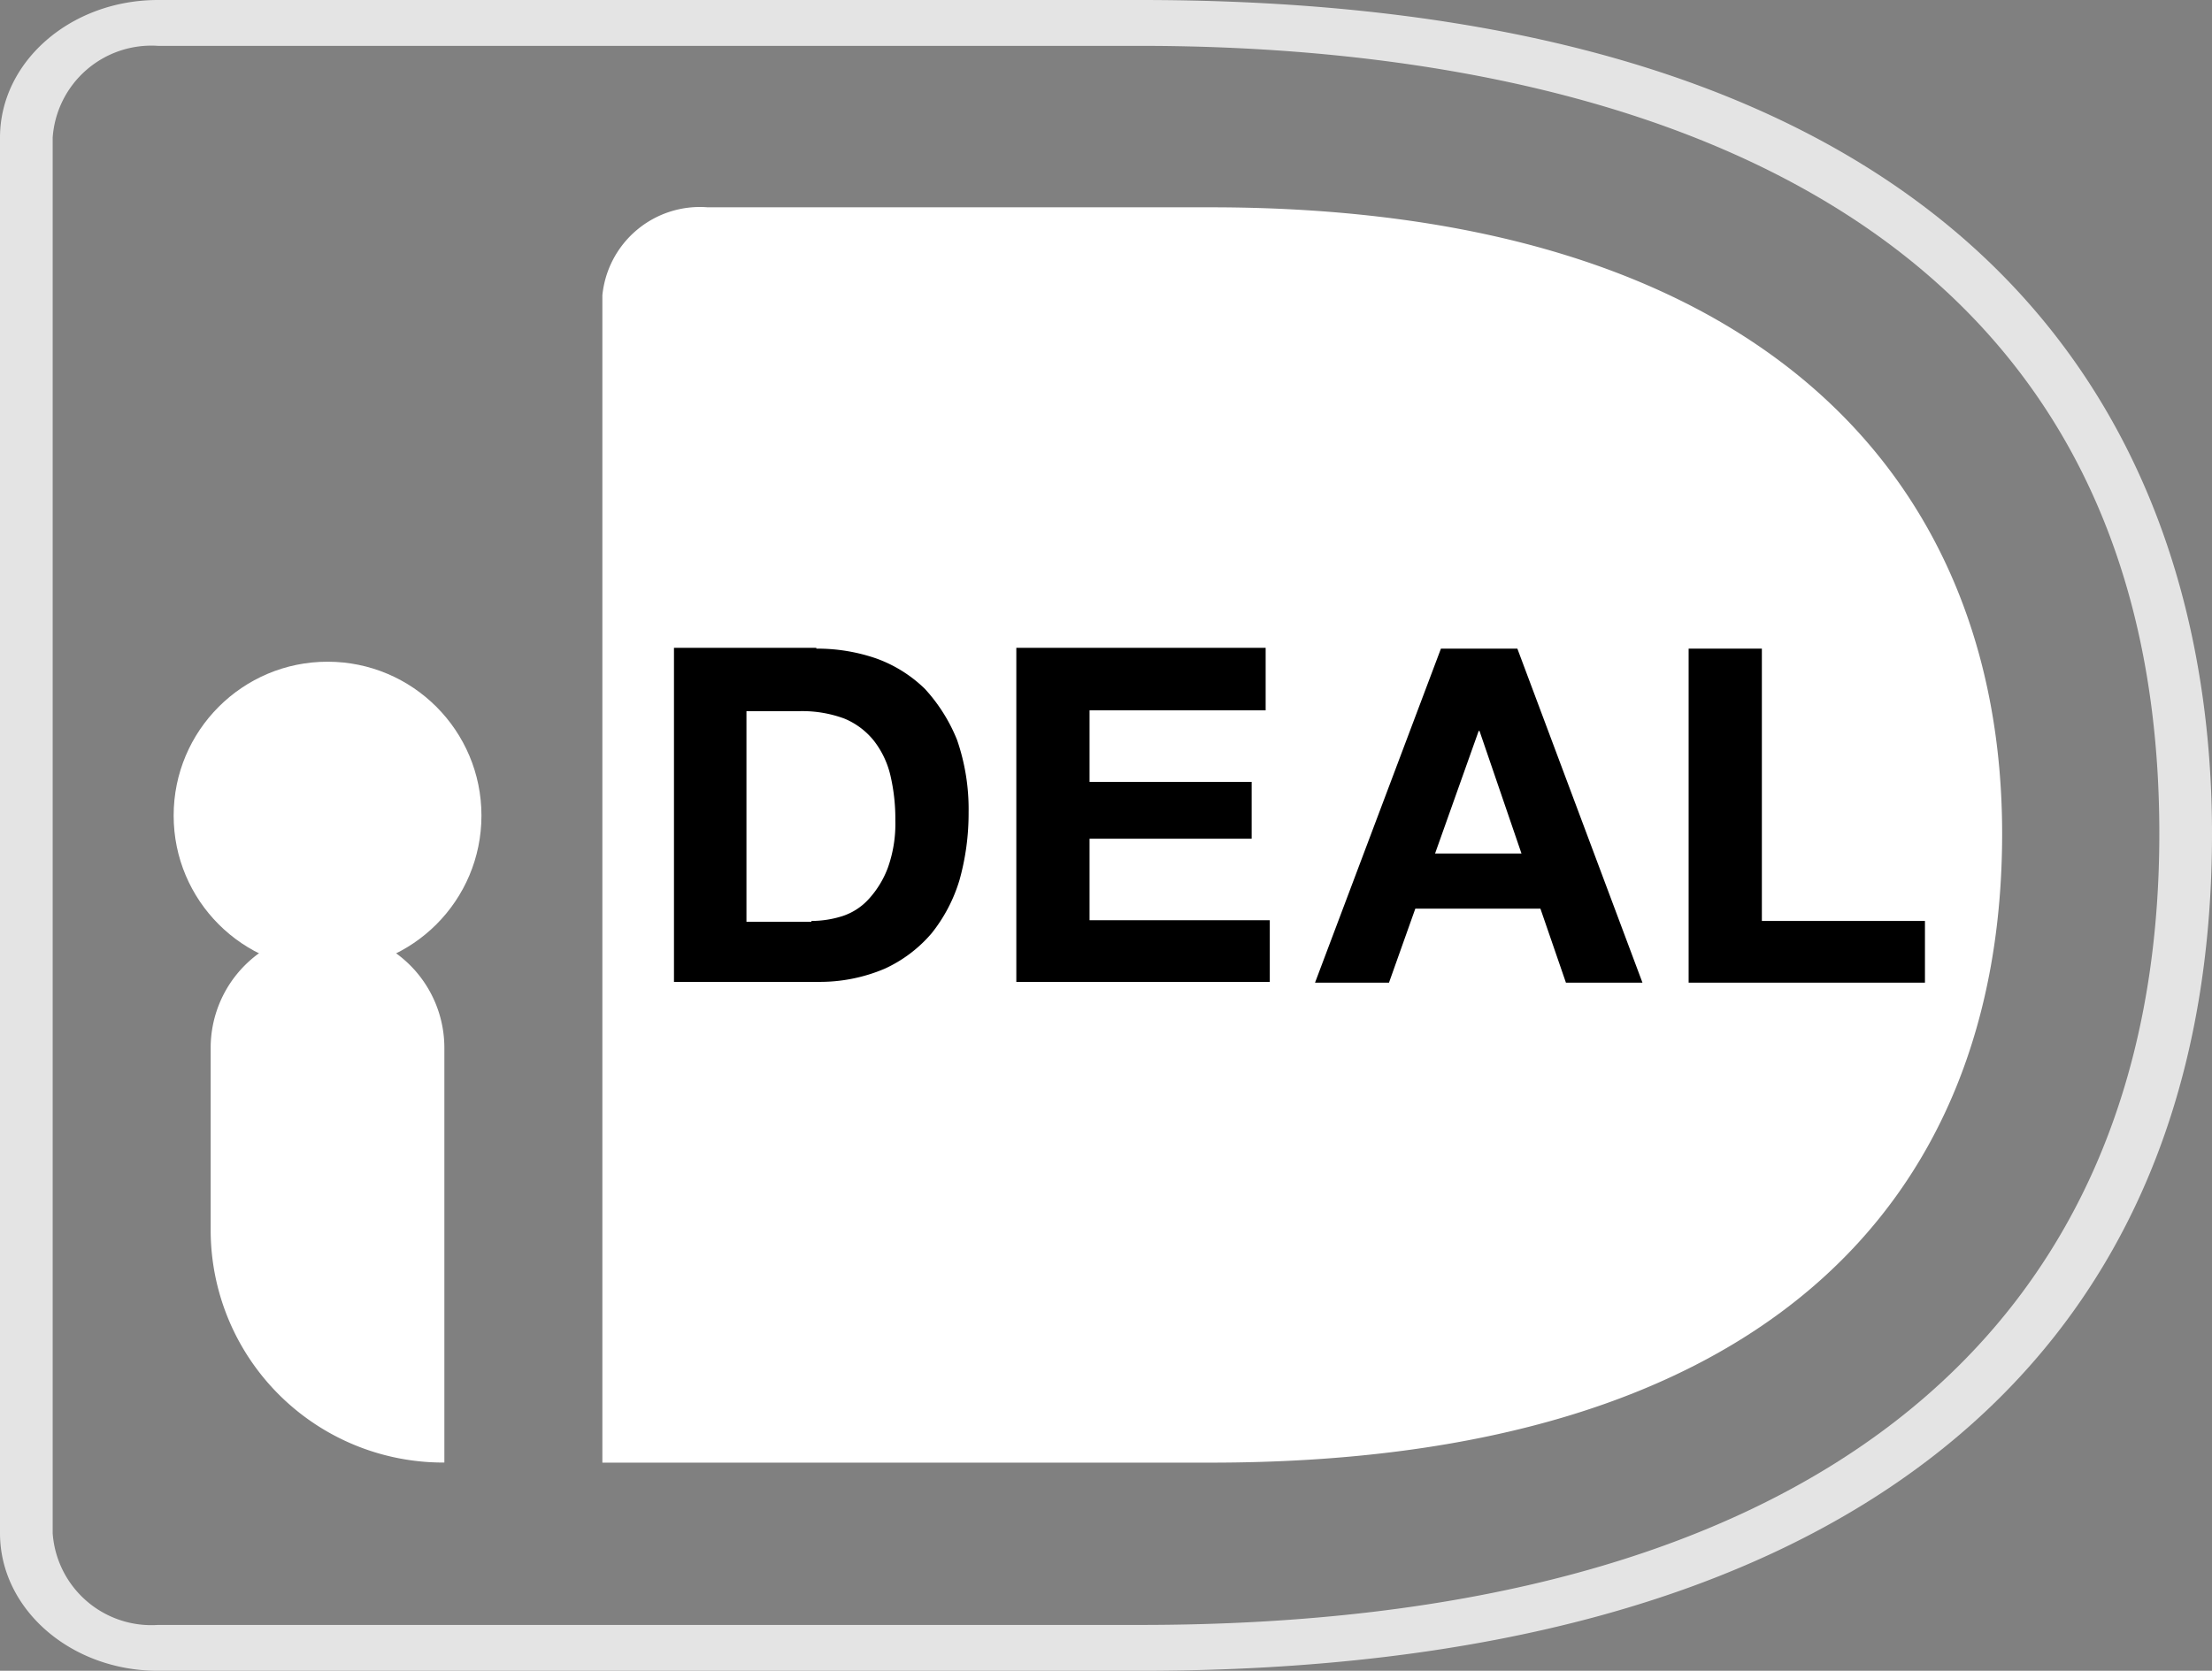 <svg id="ideal-logo_1_" data-name="ideal-logo (1)" xmlns="http://www.w3.org/2000/svg" width="73.245" height="55.337" viewBox="0 0 73.245 55.337">
  <rect x="0" y="0" width="73.245" height="55.337" fill="#808080" stroke="none"/>
  <g id="Group_3875" data-name="Group 3875" transform="translate(0 0)">
    <path id="Path_1058" data-name="Path 1058" d="M91.9,46.514V85.176h20.137c18.284,0,26.213-8.629,26.213-20.834,0-11.681-7.929-20.743-26.213-20.743H95.388A3.246,3.246,0,0,0,91.9,46.514Z" transform="translate(-71.954 -36.733)" fill="#fff"/>
    <g id="Group_3874" data-name="Group 3874">
      <g id="Group_3873" data-name="Group 3873">
        <path id="Path_1059" data-name="Path 1059" d="M56.467,73.737H23.932c-2.888,0-5.232-2.042-5.232-4.558V22.958c0-2.516,2.343-4.558,5.232-4.558H56.467c30.873,0,35.478,17.306,35.478,27.609C91.945,63.885,79.329,73.737,56.467,73.737ZM23.932,19.919a3.276,3.276,0,0,0-3.488,3.039V69.179a3.276,3.276,0,0,0,3.488,3.039H56.467c21.745,0,33.734-9.306,33.734-26.209,0-22.7-21.145-26.09-33.734-26.09Z" transform="translate(-18.7 -18.4)" fill="#e4e4e4"/>
      </g>
    </g>
  </g>
  <g id="Group_3876" data-name="Group 3876" transform="translate(22.317 21.456)">
    <path id="Path_1060" data-name="Path 1060" d="M105.314,111.727a5.973,5.973,0,0,1,1.989.327,4.471,4.471,0,0,1,1.608,1.008,5.574,5.574,0,0,1,1.063,1.689,7.025,7.025,0,0,1,.382,2.4,8.205,8.205,0,0,1-.3,2.234,5.217,5.217,0,0,1-.926,1.771,4.5,4.5,0,0,1-1.553,1.172,5.493,5.493,0,0,1-2.207.436H100.6V111.7h4.714Zm-.163,9.019a3.421,3.421,0,0,0,1.035-.163,2.031,2.031,0,0,0,.872-.572,3.177,3.177,0,0,0,.627-1.035,4.32,4.32,0,0,0,.245-1.553,6.311,6.311,0,0,0-.164-1.5,2.979,2.979,0,0,0-.545-1.144,2.457,2.457,0,0,0-.981-.736,4.012,4.012,0,0,0-1.5-.245H103v6.976h2.153Z" transform="translate(-100.6 -111.7)"/>
    <path id="Path_1061" data-name="Path 1061" d="M150.456,111.727v2.044h-5.831v2.371h5.368v1.88h-5.368v2.7h5.968v2.044H142.2V111.7h8.256Z" transform="translate(-130.864 -111.7)"/>
    <path id="Path_1062" data-name="Path 1062" d="M185.2,111.8l4.142,11.063h-2.534l-.845-2.452h-4.142l-.872,2.452H178.5l4.169-11.063Zm.136,6.785-1.39-4.06h-.027l-1.444,4.06Z" transform="translate(-157.273 -111.773)"/>
    <path id="Path_1063" data-name="Path 1063" d="M226.325,111.8v9.019h5.4v2.044H223.9V111.8Z" transform="translate(-190.302 -111.773)"/>
  </g>
  <g id="Group_3877" data-name="Group 3877" transform="translate(5.75 21.916)">
    <circle id="Ellipse_7" data-name="Ellipse 7" cx="5.096" cy="5.096" r="5.096" fill="#fff"/>
  </g>
  <path id="Path_1064" data-name="Path 1064" d="M52.011,179.2h0a7.7,7.7,0,0,1-7.711-7.711v-6.022a3.867,3.867,0,0,1,3.869-3.869h0a3.867,3.867,0,0,1,3.869,3.869V179.2Z" transform="translate(-37.324 -130.76)" fill="#fff"/>
</svg>
